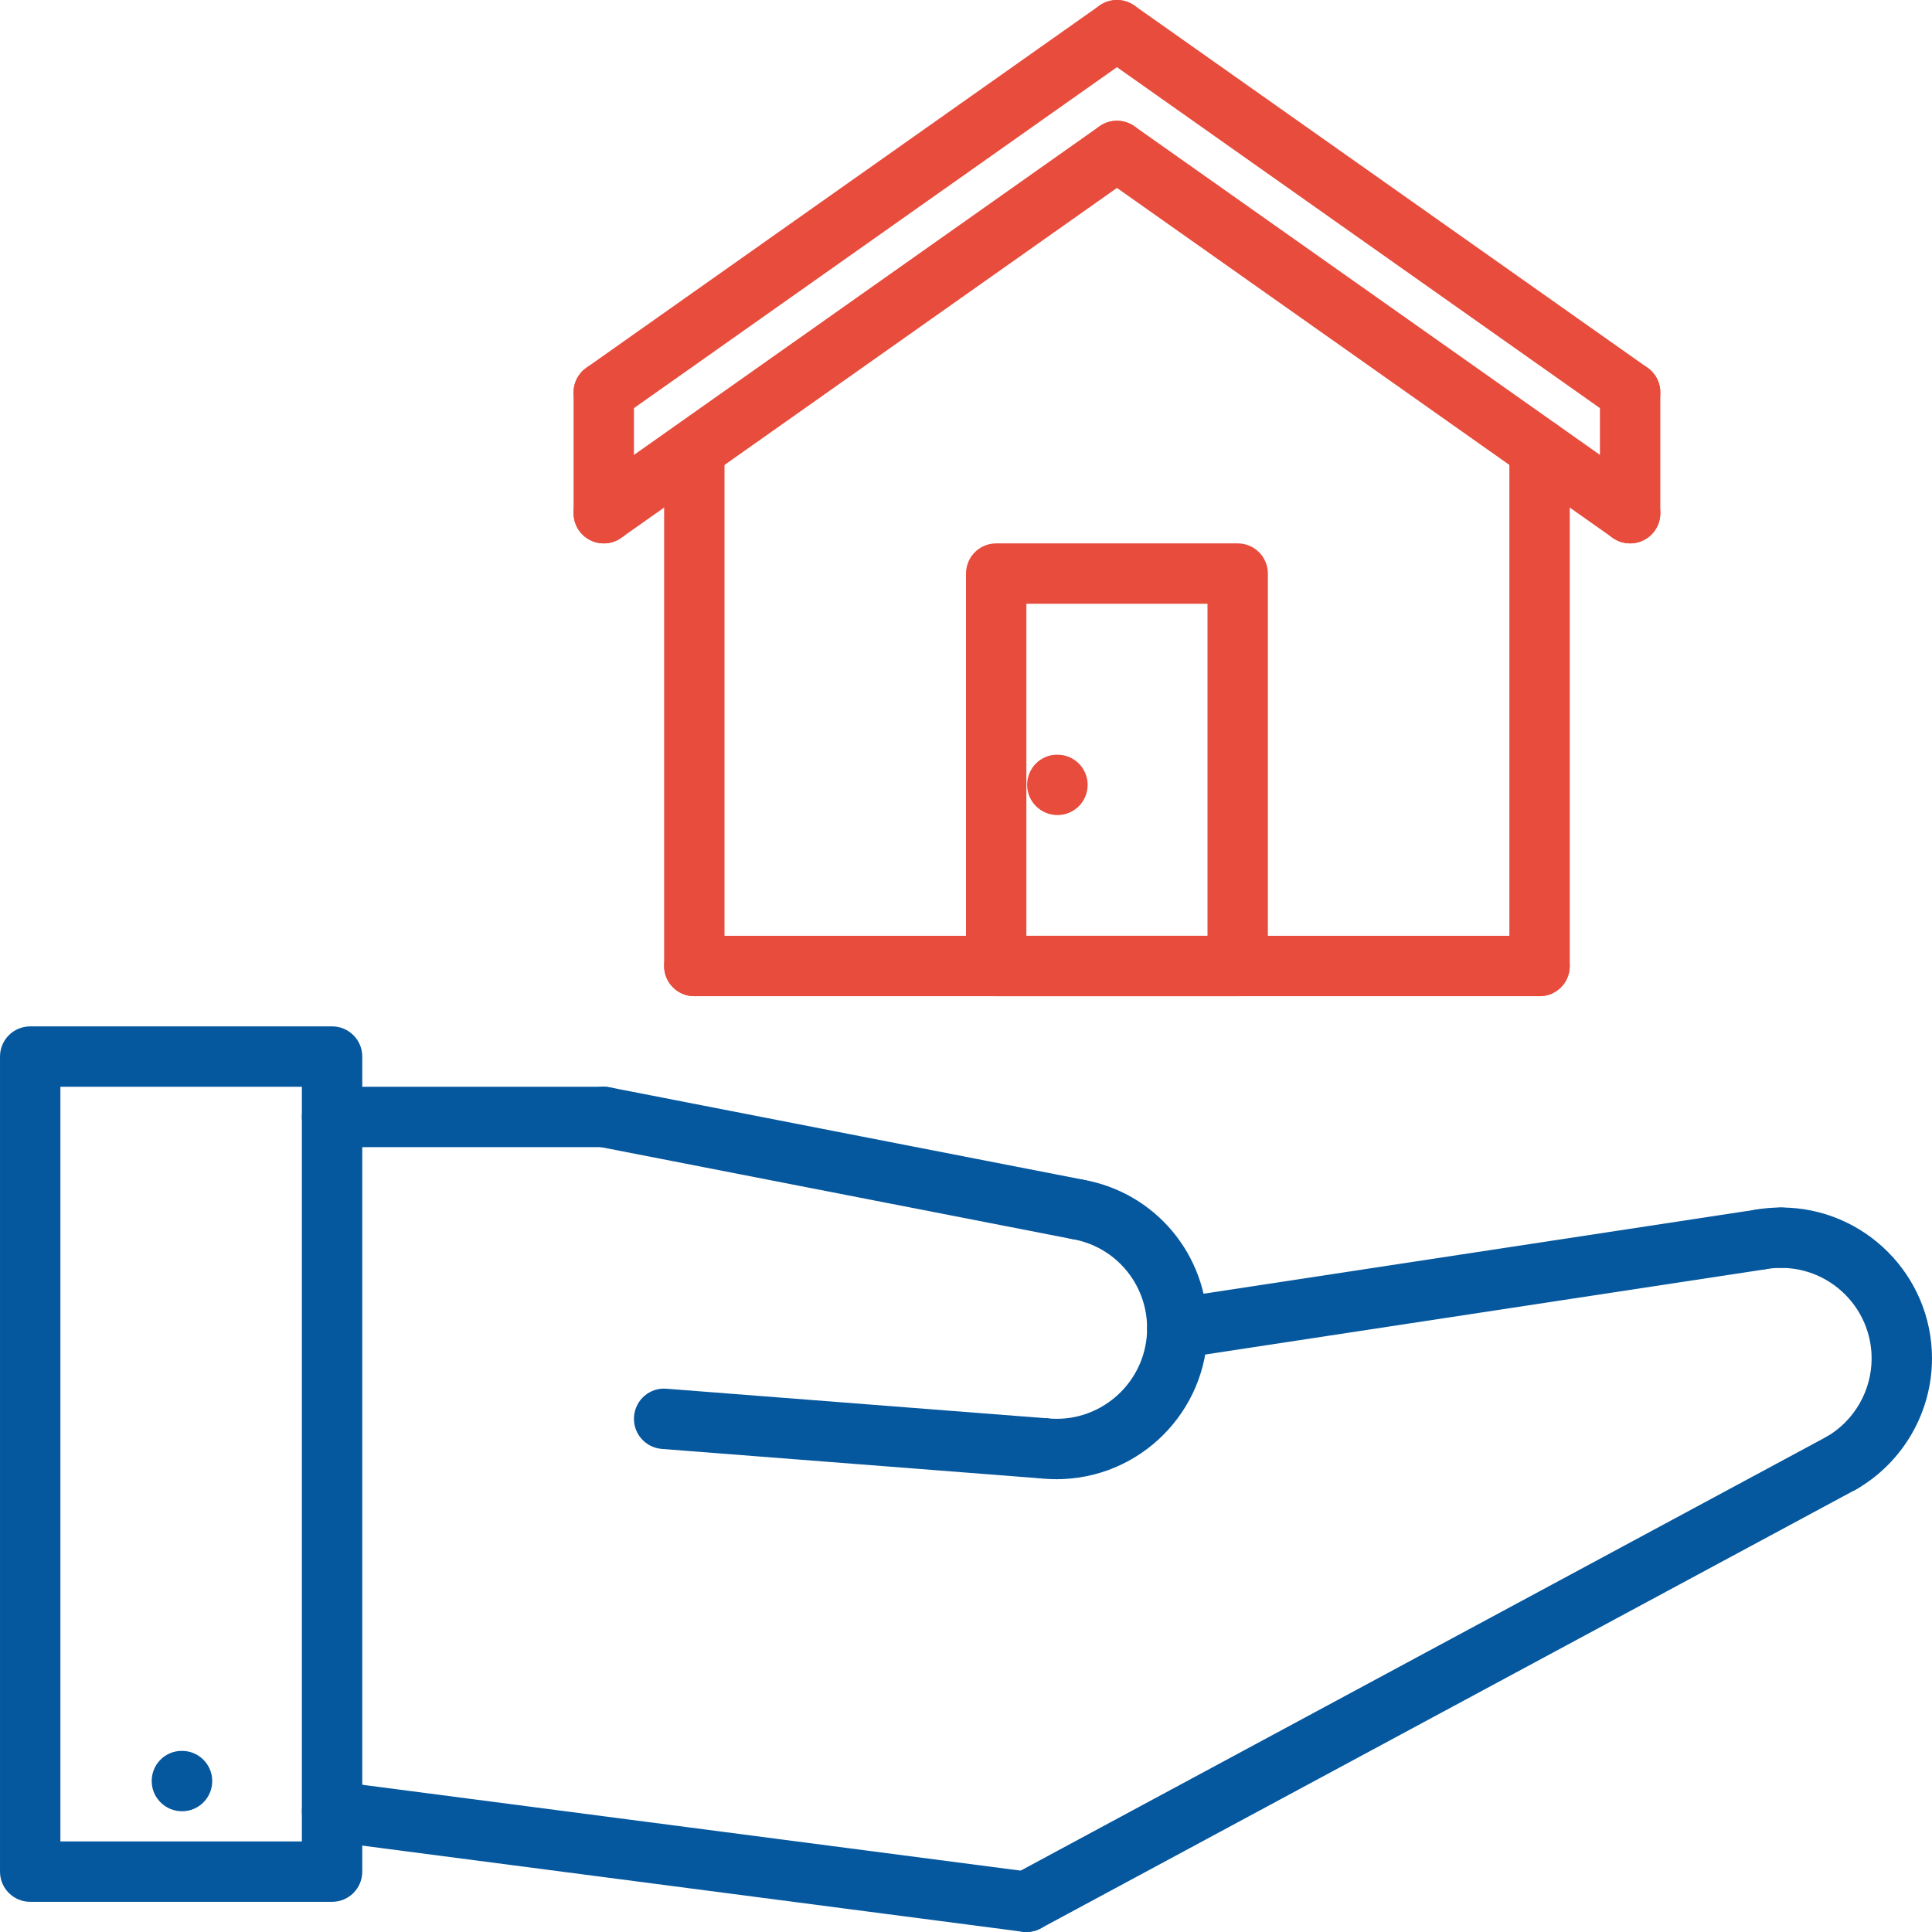 <?xml version="1.0" encoding="UTF-8" standalone="no"?>
<svg
   xmlns:dc="http://purl.org/dc/elements/1.1/"
   xmlns:cc="http://creativecommons.org/ns#"
   xmlns:rdf="http://www.w3.org/1999/02/22-rdf-syntax-ns#"
   xmlns:svg="http://www.w3.org/2000/svg"
   xmlns="http://www.w3.org/2000/svg"
   xmlns:sodipodi="http://sodipodi.sourceforge.net/DTD/sodipodi-0.dtd"
   xmlns:inkscape="http://www.inkscape.org/namespaces/inkscape"
   version="1.1"
   id="Capa_1"
   x="0px"
   y="0px"
   viewBox="0 0 512.005 512.005"
   style="enable-background:new 0 0 512.005 512.005;"
   xml:space="preserve"
   sodipodi:docname="iCastleNew.svg"
   inkscape:version="1.0.1 (3bc2e813f5, 2020-09-07)"><defs
   id="defs173" /><sodipodi:namedview
   pagecolor="#ffffff"
   bordercolor="#666666"
   borderopacity="1"
   objecttolerance="10"
   gridtolerance="10"
   guidetolerance="10"
   inkscape:pageopacity="0"
   inkscape:pageshadow="2"
   inkscape:window-width="1366"
   inkscape:window-height="706"
   id="namedview171"
   showgrid="false"
   inkscape:zoom="1.050771"
   inkscape:cx="256.0025"
   inkscape:cy="256.0025"
   inkscape:window-x="-8"
   inkscape:window-y="-8"
   inkscape:window-maximized="1"
   inkscape:current-layer="Capa_1" />
<g
   id="g6"
   style="fill:#e74c3c;fill-opacity:1">
	<g
   id="g4"
   style="fill:#e74c3c;fill-opacity:1">
		<path
   d="M184.003,111.549c-4.424,0-8,3.576-8,8v136.456c0,4.424,3.576,8,8,8s8-3.576,8-8V119.549    C192.003,115.125,188.427,111.549,184.003,111.549z"
   id="path2"
   style="fill:#e74c3c;fill-opacity:1" />
	</g>
</g>
<g
   id="g12"
   style="fill:#e74c3c;fill-opacity:1">
	<g
   id="g10"
   style="fill:#e74c3c;fill-opacity:1">
		<path
   d="M408.003,111.069c-4.424,0-8,3.576-8,8v136.936c0,4.424,3.576,8,8,8s8-3.576,8-8V119.069    C416.003,114.645,412.427,111.069,408.003,111.069z"
   id="path8"
   style="fill:#e74c3c;fill-opacity:1" />
	</g>
</g>
<g
   id="g18"
   style="fill:#e74c3c;fill-opacity:1">
	<g
   id="g16"
   style="fill:#e74c3c;fill-opacity:1">
		<path
   d="M302.547,3.381c-2.56-3.6-7.536-4.456-11.16-1.92l-136,96c-3.608,2.56-4.464,7.544-1.92,11.16    c1.56,2.208,4.032,3.384,6.544,3.384c1.592,0,3.2-0.48,4.616-1.464l136-96C304.235,11.981,305.091,6.997,302.547,3.381z"
   id="path14"
   style="fill:#e74c3c;fill-opacity:1" />
	</g>
</g>
<g
   id="g24"
   style="fill:#e74c3c;fill-opacity:1">
	<g
   id="g22"
   style="fill:#e74c3c;fill-opacity:1">
		<path
   d="M436.627,97.461l-136-96c-3.632-2.544-8.608-1.68-11.16,1.92c-2.552,3.624-1.688,8.608,1.92,11.16l136,96    c1.408,0.984,3.016,1.464,4.608,1.464c2.512,0,4.984-1.176,6.552-3.384C441.099,104.997,440.235,100.013,436.627,97.461z"
   id="path20"
   style="fill:#e74c3c;fill-opacity:1" />
	</g>
</g>
<g
   id="g30"
   style="fill:#e74c3c;fill-opacity:1">
	<g
   id="g28"
   style="fill:#e74c3c;fill-opacity:1">
		<path
   d="M302.547,35.381c-2.56-3.592-7.536-4.456-11.16-1.92l-136,96c-3.608,2.56-4.464,7.544-1.92,11.16    c1.56,2.208,4.032,3.384,6.544,3.384c1.592,0,3.2-0.48,4.616-1.464l136-96C304.235,43.981,305.091,38.997,302.547,35.381z"
   id="path26"
   style="fill:#e74c3c;fill-opacity:1" />
	</g>
</g>
<g
   id="g36"
   style="fill:#e74c3c;fill-opacity:1">
	<g
   id="g34"
   style="fill:#e74c3c;fill-opacity:1">
		<path
   d="M436.627,129.461l-136-96c-3.632-2.544-8.608-1.672-11.16,1.92c-2.552,3.624-1.688,8.608,1.92,11.16l136,96    c1.408,0.984,3.016,1.464,4.608,1.464c2.512,0,4.984-1.176,6.552-3.384C441.099,136.997,440.235,132.013,436.627,129.461z"
   id="path32"
   style="fill:#e74c3c;fill-opacity:1" />
	</g>
</g>
<g
   id="g42"
   style="fill:#e74c3c;fill-opacity:1">
	<g
   id="g40"
   style="fill:#e74c3c;fill-opacity:1">
		<path
   d="M160.003,96.005c-4.424,0-8,3.576-8,8v32c0,4.424,3.576,8,8,8s8-3.576,8-8v-32    C168.003,99.581,164.427,96.005,160.003,96.005z"
   id="path38"
   style="fill:#e74c3c;fill-opacity:1" />
	</g>
</g>
<g
   id="g48"
   style="fill:#e74c3c;fill-opacity:1">
	<g
   id="g46"
   style="fill:#e74c3c;fill-opacity:1">
		<path
   d="M432.003,96.005c-4.424,0-8,3.576-8,8v32c0,4.424,3.576,8,8,8s8-3.576,8-8v-32    C440.003,99.581,436.427,96.005,432.003,96.005z"
   id="path44"
   style="fill:#e74c3c;fill-opacity:1" />
	</g>
</g>
<g
   id="g54"
   style="fill:#e74c3c;fill-opacity:1">
	<g
   id="g52"
   style="fill:#e74c3c;fill-opacity:1">
		<path
   d="M328.003,144.005h-64c-4.424,0-8,3.576-8,8v104c0,4.424,3.576,8,8,8h64c4.424,0,8-3.576,8-8v-104    C336.003,147.581,332.427,144.005,328.003,144.005z M320.003,248.005h-48v-88h48V248.005z"
   id="path50"
   style="fill:#e74c3c;fill-opacity:1" />
	</g>
</g>
<g
   id="g60"
   style="fill:#e74c3c;fill-opacity:1">
	<g
   id="g58"
   style="fill:#e74c3c;fill-opacity:1">
		<path
   d="M408.003,248.005h-224c-4.424,0-8,3.576-8,8s3.576,8,8,8h224c4.424,0,8-3.576,8-8S412.427,248.005,408.003,248.005z"
   id="path56"
   style="fill:#e74c3c;fill-opacity:1" />
	</g>
</g>
<g
   id="g66"
   style="fill:#05579e;fill-opacity:1">
	<g
   id="g64"
   style="fill:#05579e;fill-opacity:1">
		<path
   d="M48.243,464.005h-0.088c-4.416,0-7.952,3.576-7.952,8s3.616,8,8.04,8c4.416,0,8-3.576,8-8S52.659,464.005,48.243,464.005z    "
   id="path62"
   style="fill:#05579e;fill-opacity:1" />
	</g>
</g>
<g
   id="g72"
   style="fill:#05579e;fill-opacity:1">
	<g
   id="g70"
   style="fill:#05579e;fill-opacity:1">
		<path
   d="M472.003,320.005c-4.424,0-8,3.576-8,8s3.576,8,8,8c13.232,0,24,10.768,24,24c0,8.552-4.592,16.52-12,20.8    c-3.816,2.208-5.128,7.096-2.912,10.928c1.472,2.56,4.16,3.992,6.928,3.992c1.36,0,2.736-0.344,4-1.08    c12.328-7.128,19.984-20.408,19.984-34.64C512.003,337.949,494.059,320.005,472.003,320.005z"
   id="path68"
   style="fill:#05579e;fill-opacity:1" />
	</g>
</g>
<g
   id="g78"
   style="fill:#05579e;fill-opacity:1">
	<g
   id="g76"
   style="fill:#05579e;fill-opacity:1">
		<path
   d="M495.043,383.933c-2.096-3.896-6.96-5.352-10.832-3.256l-216,116.288c-3.888,2.088-5.352,6.944-3.256,10.832    c1.448,2.688,4.208,4.208,7.056,4.208c1.28,0,2.576-0.304,3.776-0.952l216-116.288    C495.675,392.677,497.139,387.821,495.043,383.933z"
   id="path74"
   style="fill:#05579e;fill-opacity:1" />
	</g>
</g>
<g
   id="g84"
   style="fill:#05579e;fill-opacity:1">
	<g
   id="g82"
   style="fill:#05579e;fill-opacity:1">
		<path
   d="M273.035,496.077l-184-24c-4.408-0.624-8.392,2.512-8.96,6.896c-0.584,4.376,2.512,8.392,6.896,8.96l184,24    c0.352,0.048,0.696,0.072,1.04,0.072c3.96,0,7.4-2.936,7.92-6.968C280.515,500.661,277.419,496.645,273.035,496.077z"
   id="path80"
   style="fill:#05579e;fill-opacity:1" />
	</g>
</g>
<g
   id="g90"
   style="fill:#05579e;fill-opacity:1">
	<g
   id="g88"
   style="fill:#05579e;fill-opacity:1">
		<path
   d="M88.003,272.005h-80c-4.424,0-8,3.576-8,8v216c0,4.424,3.576,8,8,8h80c4.424,0,8-3.576,8-8v-216    C96.003,275.581,92.427,272.005,88.003,272.005z M80.003,488.005h-64v-200h64V488.005z"
   id="path86"
   style="fill:#05579e;fill-opacity:1" />
	</g>
</g>
<g
   id="g96"
   style="fill:#05579e;fill-opacity:1">
	<g
   id="g94"
   style="fill:#05579e;fill-opacity:1">
		<path
   d="M474.451,327.277c-0.656-4.368-4.752-7.368-9.112-6.704l-154.536,23.52c-4.368,0.664-7.368,4.744-6.704,9.112    c0.6,3.968,4.008,6.8,7.896,6.8c0.4,0,0.808-0.032,1.216-0.096l154.536-23.52C472.115,335.725,475.115,331.645,474.451,327.277z"
   id="path92"
   style="fill:#05579e;fill-opacity:1" />
	</g>
</g>
<g
   id="g102"
   style="fill:#05579e;fill-opacity:1">
	<g
   id="g100"
   style="fill:#05579e;fill-opacity:1">
		<path
   d="M286.859,312.605c-4.328-0.728-8.488,2.168-9.24,6.52s2.168,8.488,6.52,9.24c11.512,1.984,19.864,11.928,19.864,23.64    c0,13.232-10.768,24-24,24c-4.424,0-8,3.576-8,8s3.576,8,8,8c22.056,0,40-17.944,40-40    C320.003,332.485,306.067,315.901,286.859,312.605z"
   id="path98"
   style="fill:#05579e;fill-opacity:1" />
	</g>
</g>
<g
   id="g108"
   style="fill:#05579e;fill-opacity:1">
	<g
   id="g106"
   style="fill:#05579e;fill-opacity:1">
		<path
   d="M287.035,312.629l-125.504-24.48c-4.344-0.864-8.536,1.984-9.384,6.32c-0.848,4.336,1.984,8.544,6.32,9.384l125.504,24.48    c0.512,0.104,1.032,0.152,1.536,0.152c3.752,0,7.104-2.648,7.848-6.472C294.203,317.677,291.371,313.469,287.035,312.629z"
   id="path104"
   style="fill:#05579e;fill-opacity:1" />
	</g>
</g>
<g
   id="g114"
   style="fill:#05579e;fill-opacity:1">
	<g
   id="g112"
   style="fill:#05579e;fill-opacity:1">
		<path
   d="M160.003,288.005h-72c-4.424,0-8,3.576-8,8s3.576,8,8,8h72c4.424,0,8-3.576,8-8S164.427,288.005,160.003,288.005z"
   id="path110"
   style="fill:#05579e;fill-opacity:1" />
	</g>
</g>
<g
   id="g120"
   style="fill:#05579e;fill-opacity:1">
	<g
   id="g118"
   style="fill:#05579e;fill-opacity:1">
		<path
   d="M277.251,375.853l-100.632-7.824c-4.408-0.376-8.248,2.944-8.592,7.36c-0.344,4.408,2.952,8.248,7.36,8.592l100.632,7.824    c0.208,0.016,0.416,0.024,0.624,0.024c4.144,0,7.64-3.192,7.968-7.384C284.955,380.037,281.659,376.197,277.251,375.853z"
   id="path116"
   style="fill:#05579e;fill-opacity:1" />
	</g>
</g>
<g
   id="g126"
   style="fill:#05579e;fill-opacity:1">
	<g
   id="g124"
   style="fill:#05579e;fill-opacity:1">
		<path
   d="M472.003,320.005c-2.304,0-4.592,0.192-6.824,0.584c-4.36,0.744-7.28,4.88-6.528,9.232    c0.664,3.896,4.04,6.648,7.872,6.648c0.448,0,0.912-0.04,1.36-0.12c1.336-0.224,2.712-0.344,4.12-0.344c4.424,0,8-3.576,8-8    S476.427,320.005,472.003,320.005z"
   id="path122"
   style="fill:#05579e;fill-opacity:1" />
	</g>
</g>
<g
   id="g132"
   style="fill:#05579e;fill-opacity:1">
	<g
   id="g130"
   style="fill:#05579e;fill-opacity:1">
		<path
   d="M280.003,376.005c-0.84,0-1.68-0.048-2.504-0.136c-4.416-0.512-8.328,2.712-8.8,7.112c-0.464,4.392,2.712,8.328,7.112,8.8    c1.368,0.144,2.768,0.224,4.192,0.224c4.424,0,8-3.576,8-8S284.427,376.005,280.003,376.005z"
   id="path128"
   style="fill:#05579e;fill-opacity:1" />
	</g>
</g>
<g
   id="g138"
   style="fill:#e74c3c;fill-opacity:1">
	<g
   id="g136"
   style="fill:#e74c3c;fill-opacity:1">
		<path
   d="M280.243,200.005h-0.088c-4.416,0-7.952,3.576-7.952,8s3.616,8,8.04,8c4.416,0,8-3.576,8-8    S284.659,200.005,280.243,200.005z"
   id="path134"
   style="fill:#e74c3c;fill-opacity:1" />
	</g>
</g>
<g
   id="g140">
</g>
<g
   id="g142">
</g>
<g
   id="g144">
</g>
<g
   id="g146">
</g>
<g
   id="g148">
</g>
<g
   id="g150">
</g>
<g
   id="g152">
</g>
<g
   id="g154">
</g>
<g
   id="g156">
</g>
<g
   id="g158">
</g>
<g
   id="g160">
</g>
<g
   id="g162">
</g>
<g
   id="g164">
</g>
<g
   id="g166">
</g>
<g
   id="g168">
</g>
</svg>
